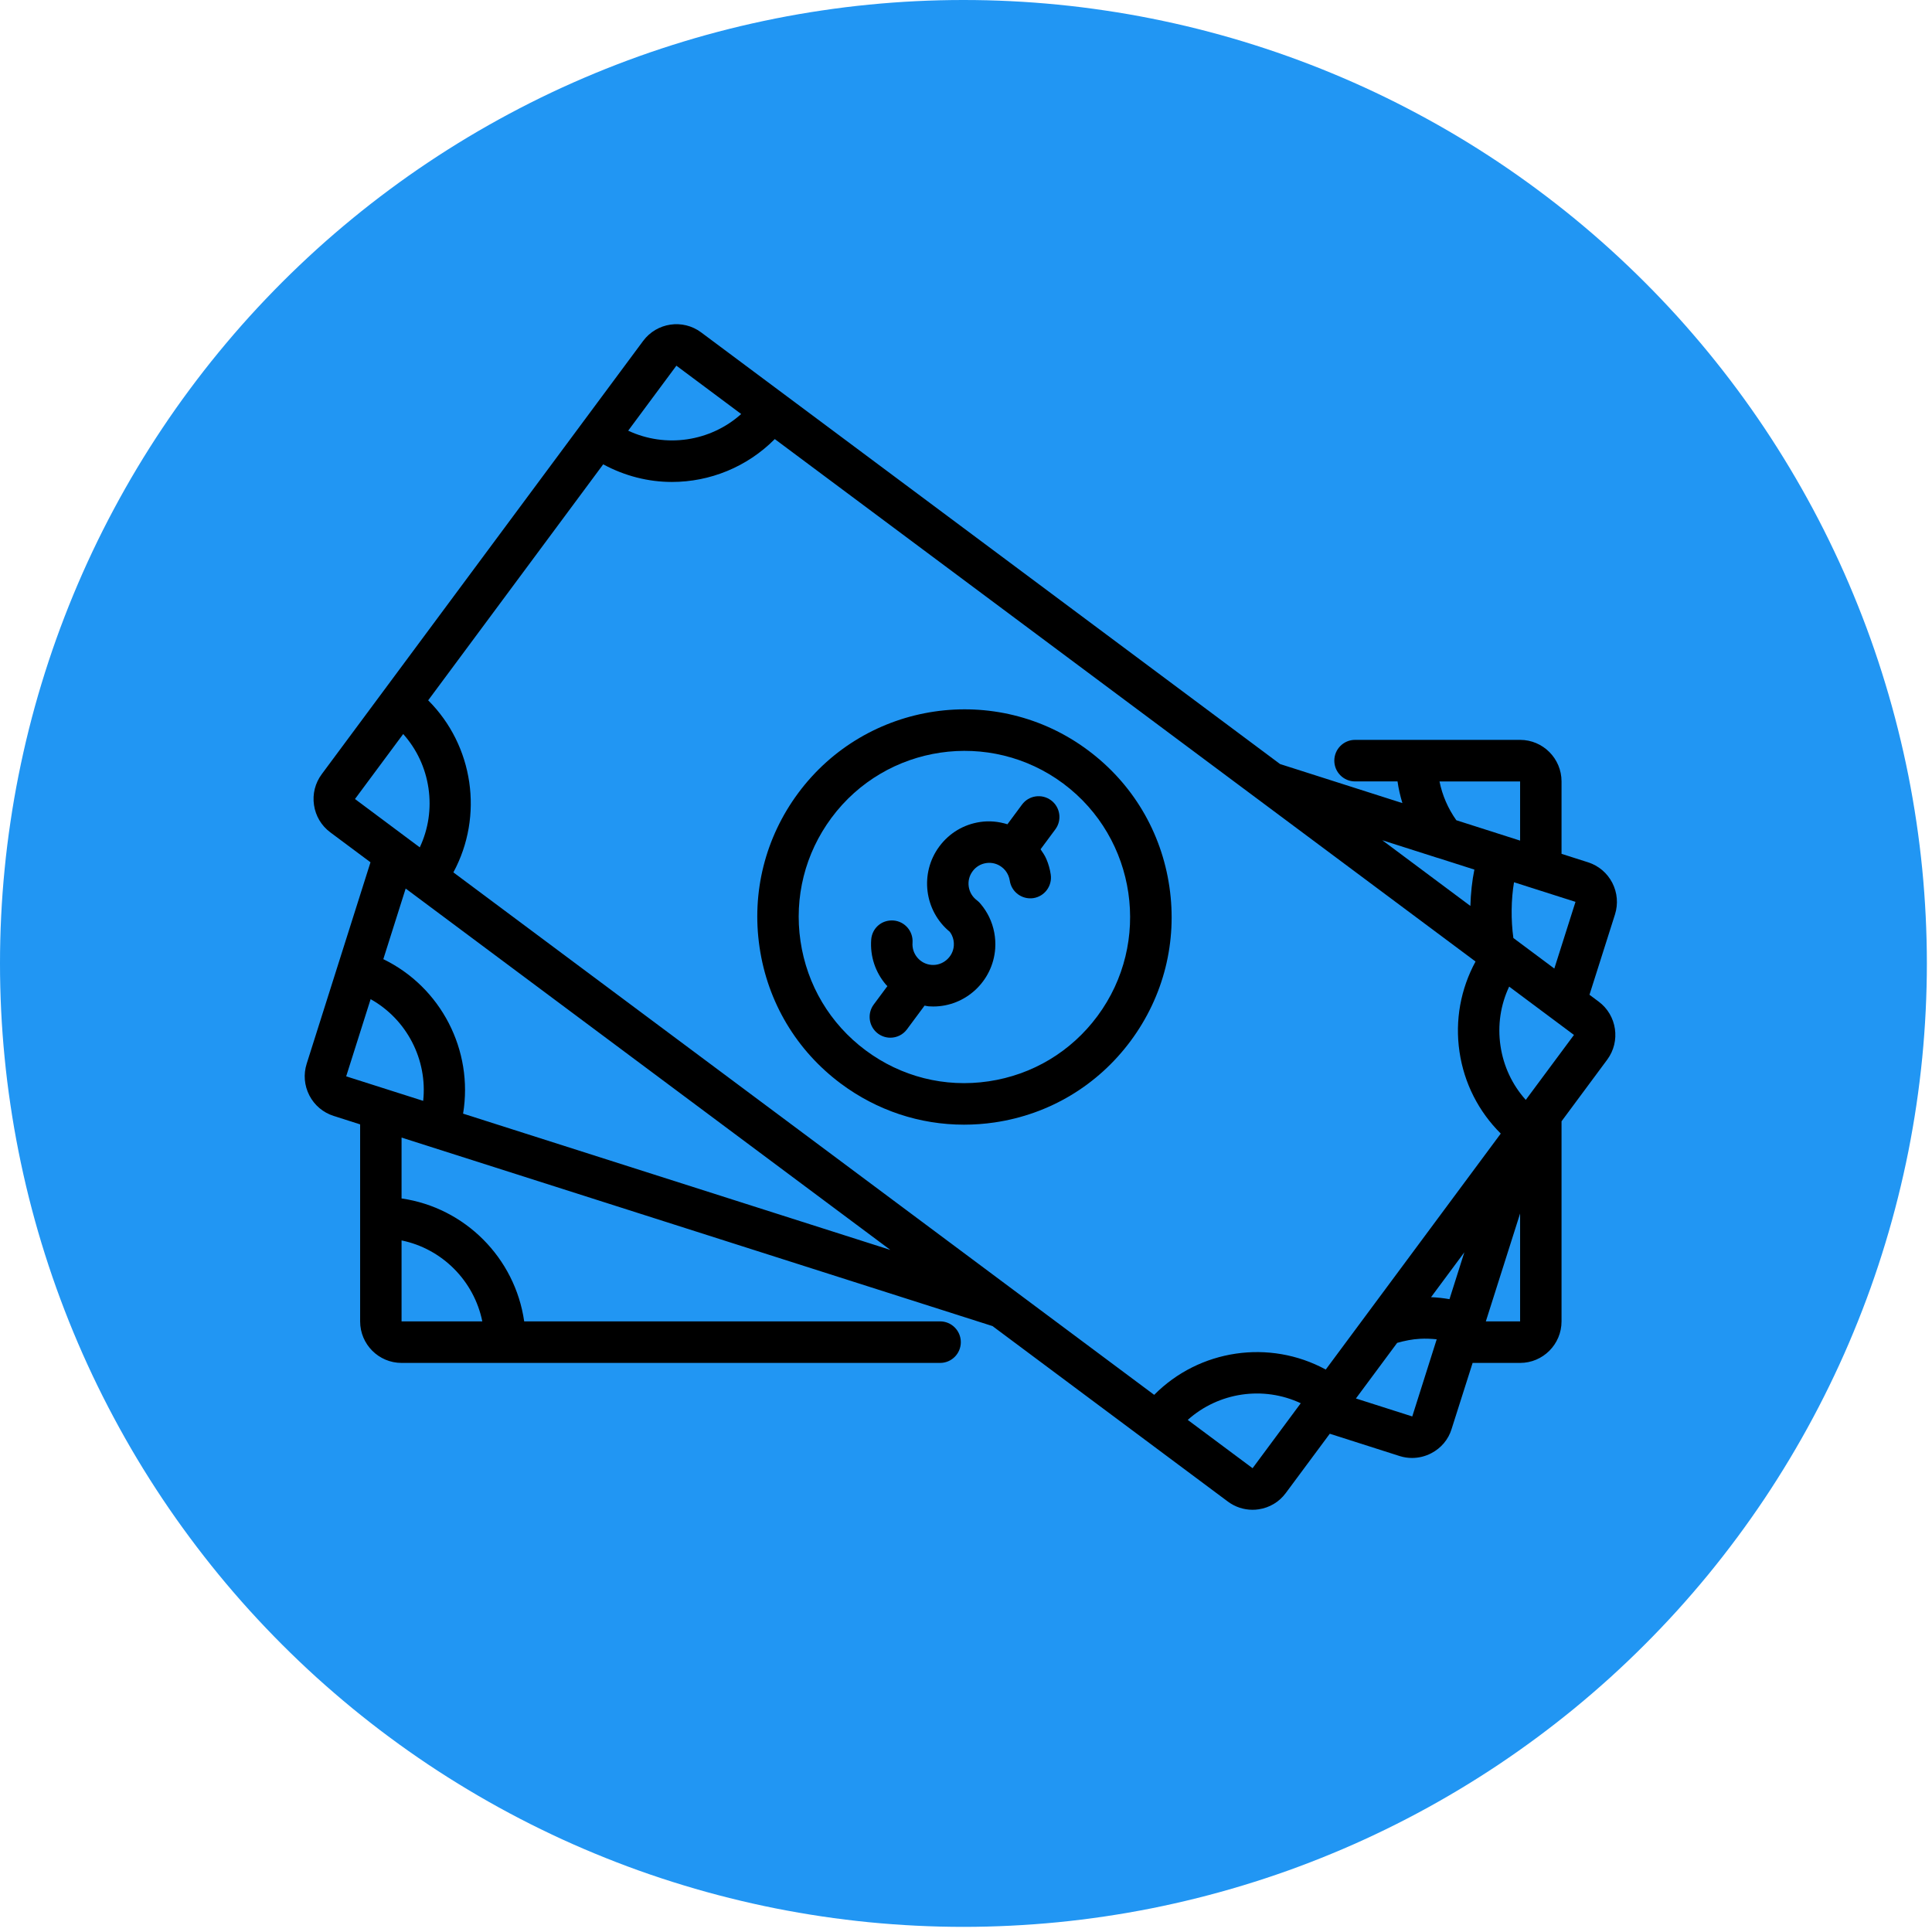 <svg xmlns="http://www.w3.org/2000/svg" xmlns:xlink="http://www.w3.org/1999/xlink" width="375" zoomAndPan="magnify" viewBox="0 0 281.25 281.25" height="375" preserveAspectRatio="xMidYMid meet" version="1.0"><defs><clipPath id="2d277f86bf"><path d="M 0 0 L 280.504 0 L 280.504 280.504 L 0 280.504 Z M 0 0 " clip-rule="nonzero"/></clipPath><clipPath id="4442fb08ba"><path d="M 44 47 L 236 47 L 236 219.875 L 44 219.875 Z M 44 47 " clip-rule="nonzero"/></clipPath></defs><g clip-path="url(#2d277f86bf)"><path fill="#2196f3" d="M 280.504 140.25 C 280.504 142.547 280.445 144.84 280.332 147.133 C 280.219 149.426 280.051 151.715 279.828 153.996 C 279.602 156.281 279.32 158.559 278.984 160.828 C 278.648 163.102 278.254 165.363 277.809 167.613 C 277.359 169.863 276.855 172.102 276.297 174.328 C 275.742 176.555 275.129 178.766 274.461 180.965 C 273.797 183.16 273.078 185.34 272.305 187.5 C 271.531 189.66 270.703 191.801 269.824 193.922 C 268.949 196.043 268.02 198.141 267.035 200.215 C 266.055 202.289 265.023 204.34 263.941 206.363 C 262.859 208.391 261.727 210.387 260.547 212.355 C 259.367 214.324 258.141 216.262 256.867 218.172 C 255.59 220.078 254.27 221.953 252.902 223.797 C 251.535 225.641 250.121 227.449 248.668 229.227 C 247.211 231 245.711 232.738 244.172 234.438 C 242.629 236.137 241.047 237.801 239.422 239.422 C 237.801 241.047 236.137 242.629 234.438 244.172 C 232.738 245.711 231 247.211 229.227 248.668 C 227.449 250.121 225.641 251.535 223.797 252.902 C 221.953 254.27 220.078 255.59 218.172 256.867 C 216.262 258.141 214.324 259.367 212.355 260.547 C 210.387 261.727 208.391 262.859 206.363 263.941 C 204.34 265.023 202.289 266.055 200.215 267.035 C 198.141 268.02 196.043 268.949 193.922 269.824 C 191.801 270.703 189.66 271.531 187.5 272.305 C 185.34 273.078 183.16 273.797 180.965 274.461 C 178.766 275.129 176.555 275.742 174.328 276.297 C 172.102 276.855 169.863 277.359 167.613 277.809 C 165.363 278.254 163.102 278.648 160.828 278.984 C 158.559 279.32 156.281 279.602 153.996 279.828 C 151.715 280.051 149.426 280.219 147.133 280.332 C 144.84 280.445 142.547 280.504 140.25 280.504 C 137.957 280.504 135.66 280.445 133.371 280.332 C 131.078 280.219 128.789 280.051 126.504 279.828 C 124.219 279.602 121.941 279.32 119.672 278.984 C 117.402 278.648 115.141 278.254 112.891 277.809 C 110.637 277.359 108.398 276.855 106.172 276.297 C 103.945 275.742 101.734 275.129 99.539 274.461 C 97.34 273.797 95.164 273.078 93 272.305 C 90.84 271.531 88.699 270.703 86.578 269.824 C 84.457 268.949 82.359 268.02 80.285 267.035 C 78.211 266.055 76.16 265.023 74.137 263.941 C 72.113 262.859 70.117 261.727 68.148 260.547 C 66.18 259.367 64.238 258.141 62.332 256.867 C 60.422 255.59 58.547 254.27 56.703 252.902 C 54.859 251.535 53.051 250.121 51.277 248.668 C 49.504 247.211 47.766 245.711 46.062 244.172 C 44.363 242.629 42.703 241.047 41.078 239.422 C 39.457 237.801 37.875 236.137 36.332 234.438 C 34.789 232.738 33.293 231 31.836 229.227 C 30.379 227.449 28.969 225.641 27.602 223.797 C 26.234 221.953 24.91 220.078 23.637 218.172 C 22.363 216.262 21.133 214.324 19.953 212.355 C 18.773 210.387 17.645 208.391 16.562 206.363 C 15.48 204.34 14.445 202.289 13.465 200.215 C 12.484 198.141 11.555 196.043 10.676 193.922 C 9.797 191.801 8.973 189.66 8.199 187.5 C 7.426 185.34 6.707 183.16 6.039 180.965 C 5.371 178.766 4.762 176.555 4.203 174.328 C 3.645 172.102 3.145 169.863 2.695 167.613 C 2.246 165.363 1.855 163.102 1.52 160.828 C 1.18 158.559 0.898 156.281 0.676 153.996 C 0.449 151.715 0.281 149.426 0.168 147.133 C 0.055 144.84 0 142.547 0 140.25 C 0 137.957 0.055 135.66 0.168 133.371 C 0.281 131.078 0.449 128.789 0.676 126.504 C 0.898 124.219 1.18 121.941 1.52 119.672 C 1.855 117.402 2.246 115.141 2.695 112.891 C 3.145 110.637 3.645 108.398 4.203 106.172 C 4.762 103.945 5.371 101.734 6.039 99.539 C 6.707 97.34 7.426 95.164 8.199 93 C 8.973 90.84 9.797 88.699 10.676 86.578 C 11.555 84.457 12.484 82.359 13.465 80.285 C 14.445 78.211 15.48 76.16 16.562 74.137 C 17.645 72.113 18.773 70.117 19.953 68.148 C 21.133 66.18 22.363 64.238 23.637 62.332 C 24.91 60.422 26.234 58.547 27.602 56.703 C 28.969 54.859 30.379 53.051 31.836 51.277 C 33.293 49.504 34.789 47.766 36.332 46.062 C 37.875 44.363 39.457 42.703 41.078 41.078 C 42.703 39.457 44.363 37.875 46.062 36.332 C 47.766 34.789 49.504 33.293 51.277 31.836 C 53.051 30.379 54.859 28.969 56.703 27.602 C 58.547 26.234 60.422 24.91 62.332 23.637 C 64.238 22.363 66.18 21.133 68.148 19.953 C 70.117 18.773 72.113 17.645 74.137 16.562 C 76.16 15.48 78.211 14.445 80.285 13.465 C 82.359 12.484 84.457 11.555 86.578 10.676 C 88.699 9.797 90.84 8.973 93 8.199 C 95.164 7.426 97.34 6.707 99.539 6.039 C 101.734 5.371 103.945 4.762 106.172 4.203 C 108.398 3.645 110.637 3.145 112.891 2.695 C 115.141 2.246 117.402 1.855 119.672 1.52 C 121.941 1.18 124.219 0.898 126.504 0.676 C 128.789 0.449 131.078 0.281 133.371 0.168 C 135.66 0.055 137.957 0 140.25 0 C 142.547 0 144.84 0.055 147.133 0.168 C 149.426 0.281 151.715 0.449 153.996 0.676 C 156.281 0.898 158.559 1.18 160.828 1.52 C 163.102 1.855 165.363 2.246 167.613 2.695 C 169.863 3.145 172.102 3.645 174.328 4.203 C 176.555 4.762 178.766 5.371 180.965 6.039 C 183.16 6.707 185.34 7.426 187.5 8.199 C 189.66 8.973 191.801 9.797 193.922 10.676 C 196.043 11.555 198.141 12.484 200.215 13.465 C 202.289 14.445 204.34 15.48 206.363 16.562 C 208.391 17.645 210.387 18.773 212.355 19.953 C 214.324 21.133 216.262 22.363 218.172 23.637 C 220.078 24.91 221.953 26.234 223.797 27.602 C 225.641 28.969 227.449 30.379 229.227 31.836 C 231 33.293 232.738 34.789 234.438 36.332 C 236.137 37.875 237.801 39.457 239.422 41.078 C 241.047 42.703 242.629 44.363 244.172 46.062 C 245.711 47.766 247.211 49.504 248.668 51.277 C 250.121 53.051 251.535 54.859 252.902 56.703 C 254.27 58.547 255.59 60.422 256.867 62.332 C 258.141 64.238 259.367 66.18 260.547 68.148 C 261.727 70.117 262.859 72.113 263.941 74.137 C 265.023 76.16 266.055 78.211 267.035 80.285 C 268.02 82.359 268.949 84.457 269.824 86.578 C 270.703 88.699 271.531 90.84 272.305 93 C 273.078 95.164 273.797 97.34 274.461 99.539 C 275.129 101.734 275.742 103.945 276.297 106.172 C 276.855 108.398 277.359 110.637 277.809 112.891 C 278.254 115.141 278.648 117.402 278.984 119.672 C 279.32 121.941 279.602 124.219 279.828 126.504 C 280.051 128.789 280.219 131.078 280.332 133.371 C 280.445 135.66 280.504 137.957 280.504 140.25 Z M 280.504 140.25 " fill-opacity="1" fill-rule="nonzero"/></g><g clip-path="url(#4442fb08ba)"><path fill="#000000" d="M 232.723 145.809 L 231.387 144.812 L 235.098 133.125 C 235.586 131.586 235.445 129.949 234.707 128.512 C 233.965 127.078 232.711 126.02 231.176 125.527 L 227.32 124.297 L 227.32 113.754 C 227.32 110.422 224.617 107.707 221.289 107.707 L 197.258 107.707 C 195.594 107.707 194.242 109.062 194.242 110.73 C 194.242 112.402 195.594 113.754 197.258 113.754 L 203.445 113.754 C 203.594 114.832 203.844 115.879 204.152 116.91 L 186.348 111.227 L 102.062 48.383 C 99.395 46.398 95.613 46.957 93.625 49.629 L 46.836 112.703 C 45.875 114 45.473 115.594 45.711 117.191 C 45.945 118.789 46.785 120.199 48.078 121.164 L 53.934 125.527 L 44.645 154.852 C 44.156 156.391 44.297 158.027 45.035 159.465 C 45.777 160.898 47.031 161.957 48.566 162.449 L 52.426 163.68 L 52.426 192.359 C 52.426 195.695 55.129 198.406 58.457 198.406 L 136.855 198.406 C 138.523 198.406 139.871 197.055 139.871 195.383 C 139.871 193.715 138.523 192.359 136.855 192.359 L 76.309 192.359 C 74.98 183.113 67.68 175.793 58.457 174.465 L 58.457 165.602 L 144.484 193.043 L 178.746 218.59 C 179.797 219.371 181.047 219.785 182.328 219.785 C 182.625 219.785 182.922 219.766 183.219 219.719 C 184.816 219.484 186.223 218.645 187.18 217.344 L 193.582 208.715 L 203.785 211.973 C 204.367 212.156 204.969 212.242 205.562 212.242 C 206.516 212.242 207.469 212.012 208.348 211.559 C 209.793 210.809 210.852 209.547 211.312 208.035 L 214.375 198.406 L 221.289 198.406 C 224.617 198.406 227.32 195.695 227.32 192.359 L 227.32 163.23 L 233.965 154.266 C 235.949 151.594 235.395 147.793 232.723 145.809 Z M 70.211 192.359 L 58.457 192.359 L 58.457 180.574 C 64.355 181.781 69.008 186.449 70.211 192.359 Z M 226.27 140.996 L 220.309 136.551 C 219.941 133.926 219.98 130.906 220.402 128.434 L 229.352 131.289 Z M 211.008 189.125 C 210.125 188.977 209.23 188.867 208.324 188.836 L 213.172 182.301 Z M 192.996 199.371 C 184.801 194.918 174.586 196.426 168.02 203.055 L 66 126.996 C 70.438 118.781 68.941 108.539 62.332 101.949 L 87.812 67.594 C 90.961 69.301 94.395 70.16 97.816 70.16 C 103.312 70.16 108.742 68 112.789 63.918 L 214.801 139.973 C 212.633 143.969 211.789 148.531 212.465 153.113 C 213.137 157.691 215.25 161.816 218.473 165.02 Z M 221.289 113.754 L 221.289 122.371 L 212.004 119.406 C 210.797 117.699 209.965 115.797 209.555 113.758 L 221.289 113.758 Z M 209.188 124.859 C 209.254 124.883 209.328 124.898 209.398 124.918 L 214.633 126.59 C 214.297 128.227 214.105 130.031 214.051 131.883 L 201.227 122.32 Z M 98.465 53.234 L 107.898 60.27 C 103.414 64.297 96.898 65.254 91.449 62.695 Z M 51.676 116.316 L 58.695 106.855 C 60.656 109.047 61.938 111.762 62.375 114.738 C 62.812 117.719 62.363 120.691 61.109 123.355 Z M 53.953 145.453 C 59.215 148.391 62.25 154.254 61.605 160.258 L 50.395 156.688 Z M 67.414 162.117 C 68.941 152.895 64.195 143.699 55.801 139.629 L 59.055 129.348 L 129.609 181.953 Z M 182.344 213.734 L 172.906 206.703 C 177.395 202.676 183.906 201.715 189.355 204.277 Z M 205.59 206.199 L 197.387 203.582 L 203.391 195.488 C 204.488 195.176 205.598 194.953 206.711 194.895 C 207.539 194.848 208.348 194.887 209.148 194.969 Z M 216.301 192.359 L 221.289 176.652 L 221.289 192.359 Z M 222.113 160.117 C 220.148 157.93 218.867 155.215 218.43 152.234 C 217.992 149.258 218.441 146.285 219.695 143.625 L 229.129 150.66 Z M 222.113 160.117 " fill-opacity="1" fill-rule="nonzero"/></g><path fill="#000000" d="M 158.395 109.227 C 145.055 99.273 126.125 102.066 116.203 115.445 C 111.398 121.926 109.395 129.895 110.57 137.883 C 111.738 145.875 115.945 152.93 122.406 157.746 C 127.664 161.664 133.902 163.723 140.336 163.723 C 141.812 163.723 143.297 163.617 144.789 163.398 C 152.758 162.223 159.793 158.008 164.598 151.527 C 169.402 145.047 171.406 137.082 170.234 129.09 C 169.066 121.098 164.863 114.047 158.395 109.227 Z M 159.758 147.918 C 155.914 153.102 150.285 156.473 143.91 157.414 C 137.531 158.359 131.176 156.75 126.004 152.895 C 120.832 149.039 117.473 143.395 116.531 137.004 C 115.594 130.613 117.195 124.238 121.043 119.051 C 128.977 108.352 144.117 106.117 154.797 114.074 C 165.469 122.035 167.699 137.215 159.758 147.918 Z M 159.758 147.918 " fill-opacity="1" fill-rule="nonzero"/><path fill="#000000" d="M 148.781 117.125 L 146.656 119.992 C 145.383 119.598 144.035 119.457 142.688 119.66 C 140.293 120.012 138.184 121.277 136.742 123.223 C 133.855 127.117 134.555 132.598 138.262 135.645 C 138.375 135.797 138.477 135.961 138.562 136.133 C 138.793 136.613 138.891 137.133 138.852 137.668 C 138.734 139.332 137.242 140.59 135.629 140.465 C 134.824 140.41 134.094 140.039 133.566 139.43 C 133.039 138.82 132.781 138.039 132.84 137.234 C 132.961 135.57 131.711 134.121 130.051 134 C 128.328 133.887 126.945 135.133 126.824 136.797 C 126.648 139.211 127.426 141.551 129.008 143.383 C 129.062 143.445 129.129 143.488 129.184 143.551 L 127.191 146.234 C 126.199 147.574 126.477 149.469 127.812 150.465 C 128.355 150.867 128.988 151.062 129.609 151.062 C 130.535 151.062 131.441 150.645 132.031 149.844 L 134.594 146.391 C 134.797 146.422 134.992 146.48 135.199 146.496 C 135.418 146.512 135.641 146.52 135.855 146.52 C 140.551 146.52 144.527 142.867 144.875 138.102 C 144.988 136.512 144.684 134.918 143.992 133.488 C 143.676 132.836 143.281 132.223 142.816 131.664 C 142.645 131.438 142.441 131.23 142.211 131.059 C 141.562 130.574 141.141 129.871 141.023 129.07 C 140.906 128.273 141.105 127.477 141.59 126.828 C 142.066 126.18 142.773 125.758 143.57 125.641 C 144.371 125.523 145.16 125.723 145.809 126.207 C 146.242 126.527 146.566 126.941 146.777 127.43 C 146.883 127.676 146.957 127.934 146.996 128.195 C 147.238 129.848 148.777 130.98 150.418 130.746 C 152.062 130.5 153.203 128.969 152.961 127.316 C 152.848 126.531 152.633 125.766 152.316 125.039 C 152.102 124.535 151.785 124.086 151.48 123.633 L 153.629 120.734 C 154.625 119.395 154.348 117.5 153.008 116.504 C 151.664 115.508 149.773 115.785 148.781 117.125 Z M 148.781 117.125 " fill-opacity="1" fill-rule="nonzero"/></svg>